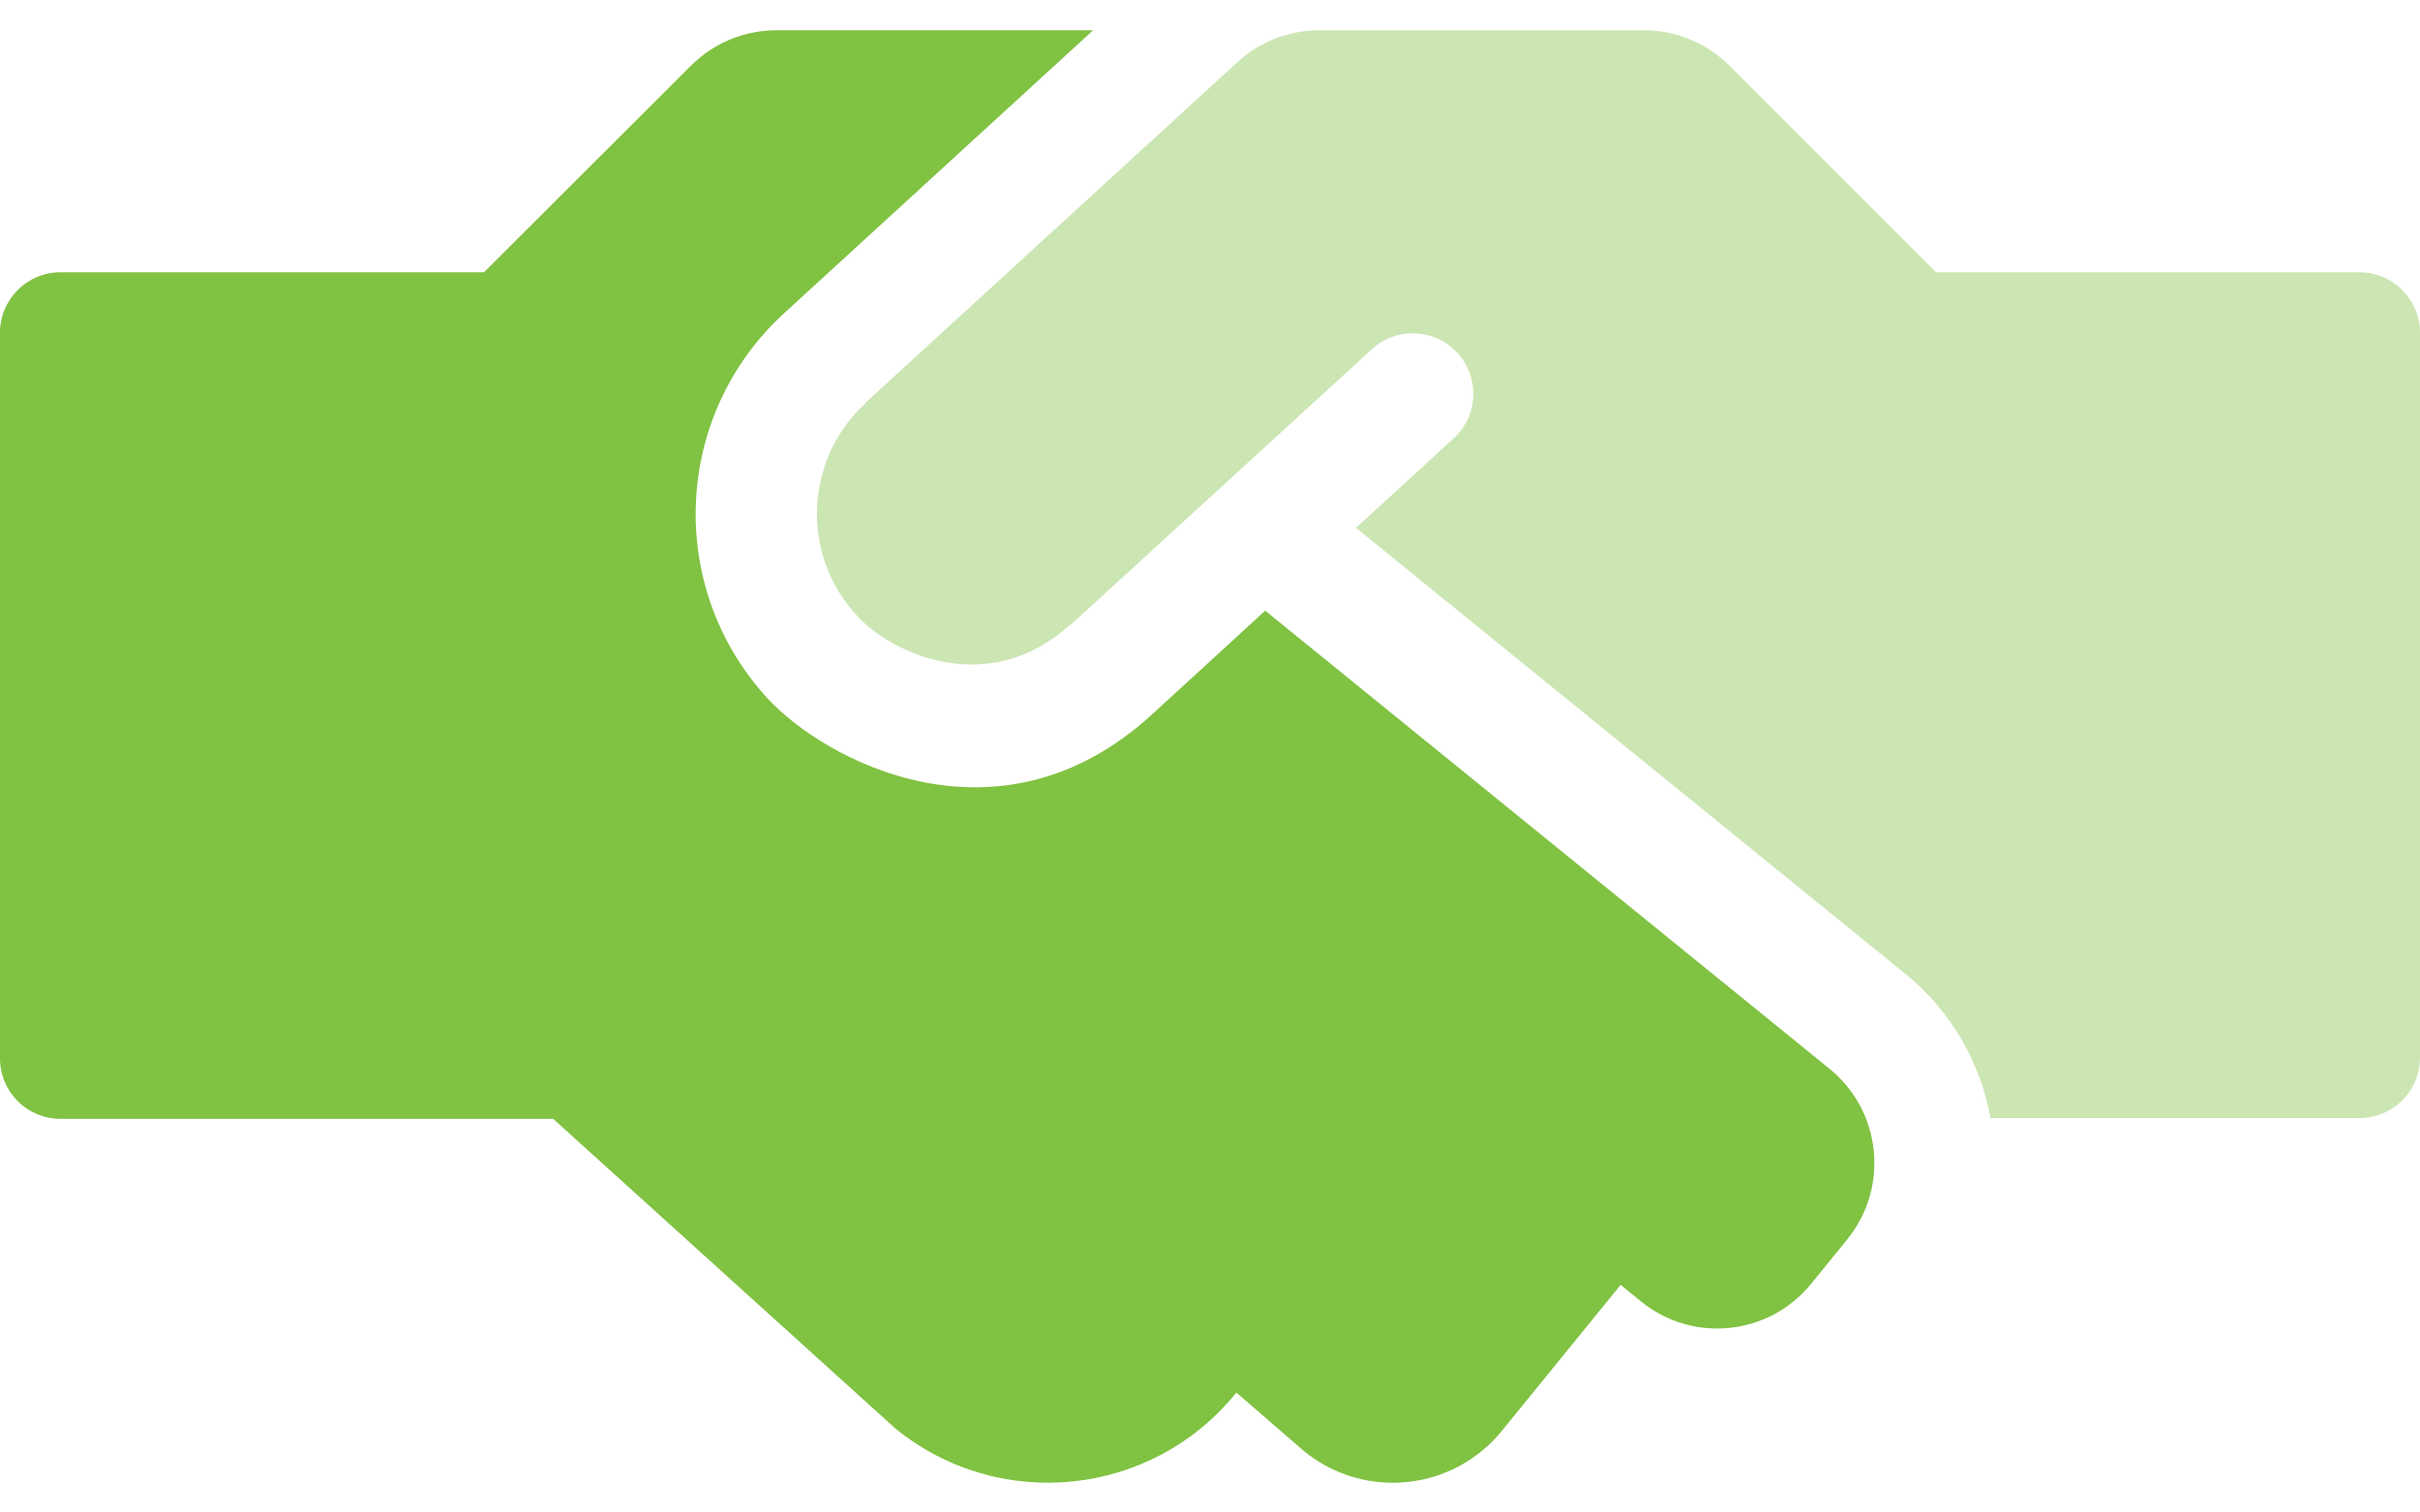 <?xml version="1.0" encoding="UTF-8"?>
<svg xmlns="http://www.w3.org/2000/svg" width="32" height="20" viewBox="0 0 32 20" fill="none">
  <g id="Group">
    <path id="Path" opacity="0.4" d="M32 4.395V13.985C32 14.427 31.642 14.785 31.2 14.785H26.32C26.188 14.042 25.794 13.37 25.21 12.89L17.93 6.98L19.235 5.785C19.549 5.485 19.566 4.988 19.272 4.667C18.979 4.346 18.482 4.319 18.155 4.605L16.805 5.84L14.155 8.265C14.15 8.27 14.14 8.27 14.135 8.275C13.08 9.22 11.81 8.665 11.33 8.14C10.588 7.338 10.634 6.085 11.435 5.34C11.44 5.335 11.445 5.325 11.45 5.32L16.365 0.82C16.66 0.55 17.045 0.401 17.445 0.4H21.74C22.164 0.401 22.571 0.57 22.87 0.87L25.6 3.6H31.2C31.64 3.6 31.997 3.956 32 4.395Z" fill="#80C242"></path>
    <path id="Path_2" d="M0 13.995V4.4C0 3.959 0.358 3.6 0.8 3.6H6.4L9.135 0.87C9.434 0.57 9.841 0.401 10.265 0.4H14.455L10.365 4.145C8.901 5.489 8.802 7.765 10.145 9.23C10.89 10.045 13.2 11.305 15.23 9.45L16.73 8.075L24.195 14.135C24.881 14.695 24.984 15.704 24.425 16.39L23.95 16.975C23.393 17.661 22.386 17.767 21.7 17.21L21.43 16.99L19.86 18.92C19.549 19.303 19.099 19.547 18.608 19.597C18.118 19.648 17.628 19.502 17.245 19.19L16.35 18.415L16.34 18.425C15.226 19.796 13.211 20.004 11.84 18.89L7.315 14.795H0.8C0.358 14.795 0 14.437 0 13.995Z" fill="#80C242"></path>
  </g>
</svg>
